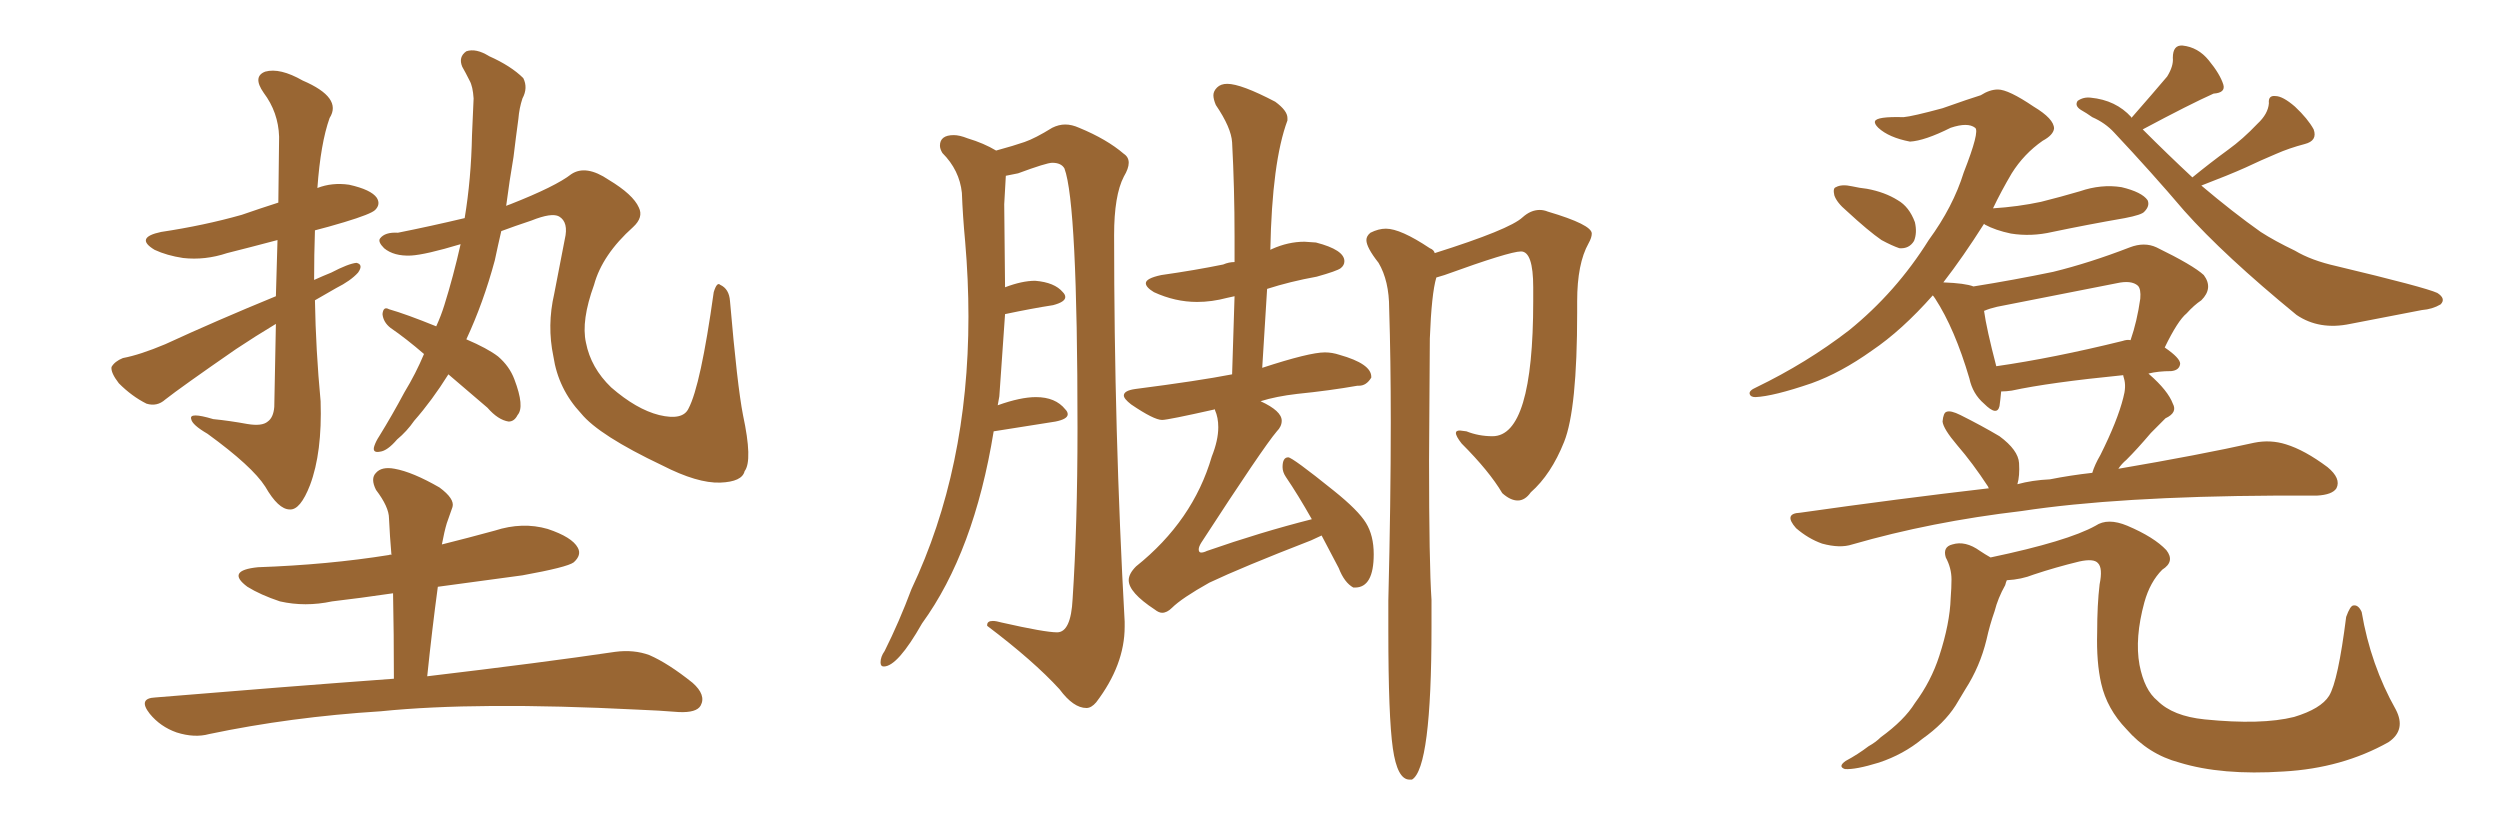 <svg xmlns="http://www.w3.org/2000/svg" xmlns:xlink="http://www.w3.org/1999/xlink" width="450" height="150"><path fill="#996633" padding="10" d="M49.66 53.32L49.66 53.32Q49.80 47.61 49.95 43.21L49.95 43.21Q44.97 44.53 40.87 45.56L40.87 45.56Q36.91 46.88 32.96 46.44L32.96 46.44Q30.03 46.00 27.83 44.97L27.83 44.97Q24.17 42.77 29.00 41.75L29.00 41.75Q36.77 40.58 43.51 38.67L43.51 38.67Q46.88 37.50 50.10 36.47L50.10 36.47Q50.24 25.93 50.24 24.61L50.24 24.61Q50.10 20.21 47.46 16.70L47.46 16.70Q45.41 13.77 47.75 12.89L47.75 12.89Q50.39 12.16 54.49 14.50L54.49 14.50Q61.67 17.58 59.33 21.24L59.33 21.24Q57.71 25.78 57.13 33.84L57.13 33.84Q59.77 32.81 62.84 33.25L62.84 33.25Q66.80 34.13 67.82 35.60L67.82 35.60Q68.55 36.77 67.53 37.79L67.53 37.79Q66.80 38.53 61.96 39.99L61.96 39.99Q59.03 40.87 56.69 41.46L56.69 41.46Q56.54 45.85 56.54 50.39L56.54 50.39Q58.15 49.66 59.62 49.07L59.62 49.07Q62.70 47.46 64.16 47.31L64.16 47.31Q65.48 47.61 64.45 49.07L64.45 49.07Q63.13 50.54 60.50 51.86L60.50 51.86Q58.45 53.03 56.69 54.05L56.69 54.05Q56.84 62.99 57.71 72.22L57.71 72.22Q58.01 81.45 55.81 87.30L55.81 87.30Q54.05 91.85 52.15 91.70L52.15 91.70Q50.10 91.70 47.75 87.60L47.75 87.60Q45.41 83.94 37.35 78.08L37.35 78.08Q34.57 76.46 34.42 75.44L34.42 75.44Q33.98 74.12 38.38 75.44L38.38 75.44Q41.31 75.73 44.53 76.32L44.53 76.32Q47.17 76.76 48.19 75.88L48.19 75.88Q49.22 75.15 49.37 73.24L49.37 73.24Q49.51 64.89 49.66 58.30L49.66 58.30Q46.00 60.50 42.48 62.84L42.48 62.84Q32.52 69.73 29.74 71.92L29.74 71.92Q28.27 73.24 26.37 72.66L26.37 72.66Q23.73 71.34 21.39 68.99L21.39 68.99Q19.92 67.09 20.07 66.06L20.07 66.06Q20.65 65.04 22.12 64.45L22.12 64.45Q25.20 63.87 29.74 61.96L29.74 61.96Q38.96 57.71 49.66 53.32ZM80.71 67.38L80.71 67.38Q77.78 72.07 74.56 75.73L74.56 75.73Q73.24 77.64 71.48 79.10L71.48 79.10Q69.73 81.15 68.41 81.30L68.41 81.30Q66.94 81.59 67.38 80.27L67.38 80.27Q67.68 79.39 68.26 78.52L68.26 78.52Q70.61 74.71 72.80 70.61L72.80 70.61Q74.85 67.24 76.32 63.72L76.32 63.72Q73.10 60.94 70.31 59.03L70.31 59.03Q68.99 58.01 68.85 56.54L68.85 56.54Q68.99 55.08 70.02 55.66L70.02 55.66Q73.10 56.54 78.52 58.74L78.52 58.74Q79.39 56.84 79.98 54.93L79.98 54.93Q81.59 49.80 82.91 43.95L82.91 43.95Q76.61 45.85 73.97 46.00L73.97 46.00Q70.90 46.14 69.14 44.68L69.14 44.68Q67.97 43.51 68.41 42.92L68.41 42.92Q69.29 41.75 71.63 41.89L71.63 41.89Q77.49 40.72 83.64 39.26L83.64 39.26Q84.81 32.23 84.96 24.32L84.96 24.32Q85.11 20.80 85.25 17.72L85.25 17.72Q85.11 15.53 84.52 14.50L84.52 14.50Q83.79 13.04 83.20 12.01L83.20 12.01Q82.47 10.25 83.94 9.23L83.94 9.23Q85.69 8.64 88.04 10.11L88.04 10.11Q91.99 11.87 94.19 14.06L94.19 14.06Q95.07 15.82 94.04 17.72L94.04 17.72Q93.46 19.48 93.31 21.39L93.31 21.39Q92.87 24.61 92.43 28.27L92.43 28.27Q91.70 32.52 91.11 37.06L91.11 37.06Q91.41 36.91 91.85 36.77L91.85 36.77Q100.05 33.54 102.83 31.35L102.83 31.35Q105.47 29.59 109.57 32.37L109.57 32.37Q113.96 35.01 114.99 37.35L114.99 37.35Q115.87 39.11 113.96 40.87L113.96 40.87Q108.40 45.85 106.93 51.27L106.93 51.27Q104.59 57.71 105.47 61.67L105.47 61.67Q106.35 66.21 110.01 69.73L110.01 69.73Q114.55 73.68 118.65 74.71L118.65 74.71Q122.90 75.73 123.93 73.54L123.93 73.54Q126.12 69.43 128.47 52.59L128.47 52.59Q129.05 50.68 129.64 51.27L129.64 51.27Q131.25 52.00 131.40 54.20L131.40 54.20Q132.71 69.43 133.74 74.71L133.74 74.71Q135.50 82.91 134.03 84.81L134.03 84.81Q133.59 86.72 129.64 86.87L129.64 86.87Q125.54 87.01 119.24 83.79L119.24 83.79Q107.81 78.37 104.59 74.41L104.59 74.41Q100.49 70.02 99.61 64.16L99.61 64.16Q98.44 58.59 99.76 52.88L99.76 52.88Q100.63 48.49 101.66 43.07L101.66 43.07Q102.39 39.99 100.63 38.96L100.63 38.96Q99.32 38.23 95.65 39.70L95.65 39.70Q92.58 40.72 90.23 41.60L90.23 41.60Q89.65 44.09 89.06 46.88L89.06 46.88Q87.01 54.49 83.94 61.08L83.94 61.08Q87.74 62.70 89.65 64.16L89.65 64.16Q91.70 65.92 92.58 68.26L92.58 68.26Q94.48 73.24 93.16 74.71L93.16 74.71Q92.58 75.88 91.55 75.88L91.55 75.88Q89.65 75.59 87.74 73.39L87.74 73.39Q83.94 70.17 80.71 67.38ZM76.90 121.73L76.90 121.73L76.90 121.73Q97.85 119.24 110.74 117.33L110.74 117.33Q114.11 116.89 116.89 117.92L116.89 117.92Q120.26 119.38 124.66 122.90L124.66 122.90Q127.15 125.10 126.12 127.00L126.12 127.00Q125.39 128.32 122.17 128.17L122.17 128.17Q118.65 127.88 114.70 127.73L114.70 127.73Q85.84 126.27 68.55 128.03L68.55 128.03Q52.29 129.05 37.65 132.13L37.65 132.13Q35.01 132.86 31.79 131.84L31.79 131.84Q28.86 130.81 26.95 128.47L26.95 128.47Q24.76 125.68 27.98 125.54L27.98 125.54Q50.98 123.63 70.90 122.17L70.90 122.17Q70.90 113.96 70.75 106.79L70.75 106.79Q64.75 107.67 59.77 108.25L59.77 108.25Q54.93 109.28 50.39 108.25L50.39 108.25Q46.88 107.08 44.53 105.62L44.53 105.62Q40.58 102.69 46.44 102.10L46.44 102.10Q59.03 101.66 70.02 99.90L70.02 99.90Q70.31 99.76 70.46 99.90L70.46 99.90Q70.17 96.53 70.02 93.31L70.02 93.31Q70.02 91.26 67.68 88.18L67.68 88.18Q66.65 86.13 67.68 85.11L67.68 85.11Q68.70 83.94 71.04 84.38L71.04 84.38Q74.27 84.96 79.10 87.74L79.10 87.74Q81.88 89.79 81.45 91.26L81.45 91.26Q81.01 92.43 80.42 94.19L80.42 94.19Q79.98 95.65 79.54 98.00L79.54 98.00Q84.23 96.83 89.06 95.51L89.06 95.51Q94.04 93.90 98.58 95.21L98.58 95.21Q102.98 96.68 104.00 98.58L104.00 98.58Q104.74 99.90 103.27 101.22L103.27 101.22Q102.10 102.10 94.04 103.56L94.04 103.56Q86.28 104.59 78.81 105.62L78.81 105.62Q77.78 113.23 76.90 121.73ZM209.18 110.30L209.18 110.30Q208.59 110.30 207.86 109.72L207.86 109.72Q203.17 106.64 203.17 104.44L203.17 104.44Q203.17 103.27 204.49 101.95L204.49 101.95Q214.75 93.75 218.12 82.18L218.12 82.18Q219.29 79.25 219.29 76.90L219.29 76.90Q219.29 75.15 218.70 73.83L218.70 73.83L218.70 73.68Q210.21 75.59 209.18 75.59L209.18 75.59Q207.71 75.59 203.61 72.80L203.61 72.80Q202.29 71.78 202.29 71.19L202.29 71.19Q202.29 70.31 204.35 70.02L204.35 70.02Q215.77 68.55 221.78 67.38L221.78 67.38L222.22 53.32L220.90 53.61Q218.12 54.35 215.48 54.35L215.48 54.35Q211.52 54.35 207.71 52.59L207.71 52.59Q206.25 51.71 206.25 50.98L206.25 50.98Q206.25 50.10 209.03 49.51L209.03 49.51Q215.19 48.63 220.17 47.61L220.17 47.61Q221.19 47.17 222.22 47.17L222.22 47.17L222.22 42.63Q222.22 33.84 221.78 25.63L221.78 25.63Q221.63 23.00 218.85 18.90L218.85 18.90Q218.41 17.87 218.41 17.14L218.41 17.14Q218.41 16.41 219.07 15.75Q219.73 15.09 220.90 15.09L220.90 15.09Q223.39 15.09 229.54 18.31L229.54 18.31Q231.74 19.92 231.74 21.24L231.74 21.24L231.74 21.68Q228.96 29.15 228.66 44.97L228.66 44.97L228.96 44.82Q231.88 43.51 234.81 43.51L234.81 43.51L236.87 43.65Q241.99 44.97 241.99 47.02L241.99 47.02Q241.99 47.75 241.33 48.27Q240.67 48.78 237.01 49.80L237.01 49.80Q232.18 50.68 228.08 52.00L228.08 52.00L227.20 66.21Q235.69 63.43 238.48 63.43L238.48 63.43Q239.79 63.43 241.11 63.87L241.11 63.87Q246.83 65.48 246.83 67.82L246.83 67.82L246.83 67.97Q245.95 69.43 244.63 69.43L244.63 69.43L244.34 69.43Q239.36 70.31 233.50 70.90L233.50 70.90Q229.69 71.34 226.90 72.22L226.90 72.22Q230.71 73.97 230.71 75.73L230.71 75.73Q230.71 76.76 229.83 77.64L229.83 77.64Q227.34 80.57 216.21 97.71L216.21 97.71Q215.77 98.44 215.77 98.88L215.77 98.88Q215.77 99.46 216.21 99.46L216.21 99.46Q216.65 99.46 217.24 99.17L217.24 99.17Q226.90 95.80 236.13 93.46L236.13 93.46Q233.64 89.06 231.45 85.84L231.45 85.84Q230.86 84.96 230.86 84.08L230.86 84.08Q230.86 82.32 231.88 82.32L231.88 82.32Q232.62 82.32 240.09 88.33L240.09 88.33Q244.48 91.85 245.87 94.12Q247.27 96.39 247.27 99.76L247.27 99.76Q247.27 105.76 243.90 105.76L243.90 105.76L243.60 105.76Q241.99 104.88 240.97 102.25L240.97 102.25L237.89 96.39L235.99 97.27Q223.54 102.10 217.68 104.88L217.68 104.88Q212.70 107.67 210.94 109.42L210.94 109.42Q210.06 110.30 209.18 110.30ZM254.15 140.33L254.15 140.33L253.71 140.33Q251.51 140.33 250.71 134.69Q249.90 129.05 249.90 113.53L249.90 113.53L249.90 108.11Q250.34 90.23 250.34 76.03L250.34 76.03Q250.34 64.60 250.05 55.52L250.05 55.52Q250.05 50.54 248.14 47.31L248.14 47.31Q245.95 44.53 245.95 43.21L245.95 43.21Q245.95 42.48 246.68 41.89L246.68 41.89Q248.14 41.16 249.46 41.16L249.46 41.16Q252.10 41.16 257.37 44.68L257.37 44.68Q258.11 44.97 258.25 45.56L258.25 45.56Q271.73 41.31 274.07 39.11L274.07 39.11Q275.54 37.79 277.15 37.79L277.15 37.79Q277.88 37.79 278.61 38.09L278.61 38.09Q286.52 40.43 286.52 42.04L286.52 42.04Q286.52 42.77 285.94 43.80L285.94 43.80Q283.89 47.46 283.89 54.20L283.89 54.20L283.89 56.25Q283.89 73.68 281.54 79.54Q279.20 85.40 275.54 88.62L275.54 88.62Q274.51 90.09 273.19 90.09L273.19 90.09Q271.88 90.09 270.41 88.77L270.41 88.77Q268.07 84.81 263.09 79.83L263.09 79.83Q262.06 78.52 262.06 77.93L262.06 77.93Q262.06 77.49 262.79 77.49L262.79 77.49L263.96 77.64Q266.16 78.52 268.65 78.52L268.65 78.52Q275.98 78.52 275.98 54.20L275.98 54.20L275.98 51.71Q275.98 45.26 273.78 45.26L273.78 45.26Q271.73 45.26 260.01 49.51L260.01 49.51L258.54 49.95Q257.67 52.88 257.37 60.94L257.37 60.94L257.23 82.76Q257.23 101.51 257.67 107.96L257.67 107.96L257.67 112.94Q257.67 138.28 254.15 140.33ZM195.56 127.44L195.56 127.44Q193.21 127.44 190.72 124.07L190.72 124.07Q186.04 118.95 177.69 112.65L177.69 112.65L177.69 112.50Q177.69 111.77 178.71 111.77L178.71 111.77Q179.30 111.77 180.32 112.06L180.32 112.06Q188.09 113.82 190.28 113.82L190.28 113.82Q192.77 113.82 193.07 107.81L193.07 107.81Q193.95 94.48 193.95 77.05L193.95 77.05Q193.95 36.62 191.60 30.32L191.60 30.32Q191.02 29.30 189.40 29.30L189.40 29.30Q188.38 29.30 183.25 31.20L183.25 31.20L181.05 31.64L180.76 36.77L180.91 51.71Q183.98 50.54 186.33 50.54L186.33 50.54Q189.84 50.83 191.31 52.59L191.31 52.59Q191.75 53.03 191.75 53.47L191.75 53.47Q191.75 54.35 189.55 54.93L189.55 54.93Q185.74 55.52 180.91 56.54L180.91 56.54L179.88 71.34L179.59 72.95Q183.69 71.48 186.47 71.48L186.47 71.48Q189.99 71.48 191.75 73.68L191.75 73.68Q192.19 74.12 192.19 74.56L192.19 74.56Q192.19 75.44 189.99 75.88L189.99 75.88L178.86 77.64Q175.34 99.32 165.97 112.21L165.97 112.21Q161.57 119.97 159.08 119.97L159.08 119.97Q158.50 119.97 158.50 119.24L158.50 119.24Q158.50 118.21 159.23 117.19L159.23 117.19Q161.87 111.91 164.06 106.05L164.06 106.05Q174.32 84.38 174.32 56.98L174.32 56.98Q174.32 50.39 173.73 43.51L173.73 43.51Q173.29 38.82 173.14 34.72L173.14 34.72Q172.71 30.62 169.63 27.54L169.63 27.54Q169.19 26.81 169.19 26.22L169.19 26.22Q169.19 24.32 171.68 24.32L171.68 24.32Q172.71 24.32 174.17 24.90L174.17 24.90Q177.10 25.78 179.30 27.10L179.30 27.10Q182.52 26.22 184.42 25.56Q186.33 24.90 189.40 23.00L189.40 23.00Q190.58 22.41 191.75 22.41L191.75 22.41Q192.92 22.41 194.24 23.00L194.24 23.00Q199.22 25.05 202.29 27.69L202.29 27.69Q203.17 28.27 203.17 29.30L203.17 29.30Q203.17 30.32 202.29 31.79L202.29 31.79Q200.54 35.16 200.54 42.33L200.54 42.33Q200.54 77.78 202.44 111.91L202.44 111.91L202.44 112.79Q202.44 119.68 197.31 126.42L197.31 126.42Q196.44 127.44 195.56 127.44ZM394.63 31.93L394.63 31.93Q397.85 29.30 401.07 26.95L401.07 26.95Q403.71 25.05 406.35 22.27L406.35 22.27Q408.25 20.51 408.40 18.60L408.40 18.60Q408.25 17.14 409.57 17.29L409.57 17.29Q410.89 17.29 413.09 19.19L413.09 19.19Q415.43 21.39 416.46 23.29L416.46 23.29Q417.19 25.34 414.84 25.93L414.84 25.93Q412.06 26.66 409.72 27.69L409.72 27.69Q406.93 28.86 404.15 30.18L404.15 30.18Q401.22 31.49 396.24 33.40L396.24 33.40Q401.95 38.23 406.93 41.75L406.93 41.75Q409.42 43.36 413.09 45.12L413.09 45.12Q416.02 46.88 420.56 47.90L420.56 47.90Q436.52 51.71 438.72 52.73L438.72 52.73Q440.33 53.76 439.31 54.79L439.31 54.79Q437.84 55.66 435.94 55.81L435.94 55.81Q430.52 56.84 423.05 58.30L423.05 58.30Q417.48 59.47 413.38 56.69L413.38 56.69Q400.34 46.00 393.16 37.94L393.16 37.94Q387.30 31.05 380.57 23.88L380.57 23.88Q378.96 22.12 376.61 21.09L376.61 21.09Q375.59 20.36 374.56 19.78L374.56 19.78Q373.39 19.04 373.97 18.16L373.97 18.16Q375 17.43 376.32 17.58L376.32 17.58Q380.86 18.02 383.64 21.09L383.64 21.09Q383.64 21.09 383.64 21.24L383.64 21.24Q387.74 16.55 390.09 13.77L390.09 13.77Q391.26 11.87 391.11 10.40L391.11 10.40Q391.11 8.06 392.87 8.20L392.87 8.20Q395.65 8.50 397.56 10.84L397.56 10.84Q399.61 13.33 400.20 15.23L400.20 15.23Q400.63 16.70 398.44 16.85L398.44 16.85Q394.19 18.75 385.69 23.29L385.69 23.29Q390.23 27.83 394.63 31.93ZM332.37 37.94L332.37 37.94Q330.62 36.47 330.18 35.16L330.18 35.16Q329.88 33.84 330.47 33.69L330.47 33.69Q331.49 33.11 333.40 33.54L333.40 33.54Q334.72 33.84 336.04 33.98L336.04 33.98Q339.26 34.57 341.60 36.04L341.60 36.04Q343.65 37.21 344.68 39.99L344.68 39.99Q345.12 41.89 344.53 43.36L344.53 43.36Q343.65 44.82 341.89 44.68L341.89 44.68Q340.58 44.24 338.67 43.21L338.67 43.21Q336.33 41.60 332.37 37.94ZM376.61 85.11L376.61 85.11Q377.05 83.64 378.08 81.88L378.08 81.88Q381.15 75.73 382.18 71.63L382.18 71.63Q382.76 69.58 382.32 68.12L382.32 68.12Q382.18 67.68 382.18 67.53L382.18 67.53Q368.85 68.85 362.11 70.31L362.11 70.31Q361.08 70.46 360.21 70.46L360.21 70.46Q360.06 72.07 359.91 73.10L359.91 73.10Q359.47 75 357.13 72.66L357.13 72.66Q355.08 70.90 354.49 68.12L354.49 68.12Q351.86 59.18 348.34 53.76L348.34 53.76Q348.05 53.32 347.90 53.17L347.90 53.17Q342.33 59.47 336.91 63.13L336.91 63.13Q331.35 67.09 326.07 68.99L326.07 68.99Q319.19 71.34 315.97 71.48L315.97 71.48Q315.09 71.48 314.94 70.90L314.94 70.90Q314.79 70.31 316.11 69.73L316.11 69.73Q325.20 65.33 332.81 59.47L332.81 59.47Q341.31 52.59 347.17 43.21L347.17 43.21Q351.56 37.21 353.47 31.05L353.47 31.05Q356.40 23.58 355.52 23.00L355.52 23.00Q354.20 21.97 351.12 23.00L351.12 23.00Q346.44 25.34 343.80 25.49L343.80 25.49Q339.99 24.76 338.09 23.00L338.09 23.00Q337.35 22.27 337.50 21.83L337.50 21.83Q337.79 20.95 342.63 21.09L342.63 21.09Q344.24 20.95 349.66 19.48L349.66 19.48Q354.64 17.72 356.54 17.14L356.54 17.14Q358.15 16.11 359.62 16.11L359.62 16.11Q361.52 16.11 366.06 19.19L366.06 19.19Q369.73 21.39 369.73 23.14L369.73 23.14Q369.58 24.32 367.68 25.34L367.68 25.34Q364.31 27.69 362.11 31.20L362.11 31.20Q360.21 34.42 358.74 37.50L358.74 37.50Q363.28 37.21 367.38 36.33L367.38 36.33Q370.90 35.45 374.41 34.42L374.41 34.42Q378.22 33.11 381.88 33.69L381.88 33.69Q385.55 34.57 386.57 36.04L386.57 36.04Q387.01 37.06 385.99 38.09L385.99 38.09Q385.55 38.67 382.47 39.26L382.47 39.26Q375.73 40.43 369.43 41.75L369.43 41.75Q365.63 42.63 361.96 42.04L361.96 42.04Q359.18 41.46 357.28 40.43L357.28 40.43Q357.13 40.28 357.13 40.28L357.13 40.28Q353.32 46.29 349.80 50.83L349.80 50.83Q353.76 50.98 355.22 51.56L355.22 51.56Q362.55 50.39 369.58 48.93L369.58 48.93Q376.17 47.31 383.35 44.53L383.35 44.53Q385.99 43.51 388.18 44.53L388.18 44.53Q394.78 47.75 396.68 49.51L396.68 49.51Q398.44 51.86 396.24 54.05L396.24 54.05Q394.92 54.93 393.60 56.40L393.60 56.40Q391.99 57.71 389.65 62.55L389.65 62.55Q392.43 64.45 392.43 65.48L392.43 65.48Q392.29 66.65 390.82 66.80L390.82 66.80Q388.48 66.80 386.72 67.24L386.72 67.24Q386.72 67.24 386.87 67.38L386.87 67.38Q390.23 70.31 391.11 72.66L391.11 72.66Q391.99 74.27 389.79 75.29L389.79 75.29Q388.18 76.90 387.16 77.93L387.16 77.93Q384.67 80.86 382.76 82.76L382.76 82.76Q381.88 83.50 381.30 84.38L381.30 84.38Q395.95 81.88 405.76 79.69L405.76 79.69Q408.69 79.10 411.47 79.98L411.47 79.98Q414.84 81.01 418.95 84.08L418.95 84.08Q421.44 86.13 420.56 87.89L420.56 87.89Q419.82 89.06 417.04 89.21L417.04 89.21Q413.53 89.21 409.57 89.21L409.57 89.21Q381.15 89.36 363.87 91.99L363.87 91.99Q347.61 93.90 333.40 98.00L333.40 98.00Q331.20 98.73 327.98 97.85L327.98 97.85Q325.49 96.97 323.29 95.07L323.29 95.07Q320.95 92.43 324.02 92.29L324.02 92.29Q341.60 89.79 358.01 87.89L358.01 87.89Q357.86 87.74 357.86 87.60L357.86 87.60Q355.08 83.35 352.29 80.13L352.29 80.13Q349.80 77.20 349.66 75.88L349.66 75.88Q349.80 74.27 350.39 74.12L350.39 74.12Q351.12 73.83 352.88 74.71L352.88 74.71Q356.69 76.61 359.91 78.52L359.91 78.52Q363.28 81.01 363.43 83.35L363.43 83.35Q363.57 85.69 363.13 87.16L363.13 87.16Q365.77 86.43 368.99 86.28L368.99 86.28Q372.66 85.55 376.61 85.11ZM382.03 61.38L382.03 61.38Q382.91 61.08 383.50 61.23L383.50 61.23Q384.67 57.86 385.25 53.76L385.25 53.76Q385.40 52.00 384.81 51.42L384.81 51.42Q383.64 50.39 381.01 50.98L381.01 50.98Q370.46 53.03 359.47 55.22L359.47 55.22Q358.15 55.52 357.13 55.96L357.13 55.96Q357.57 59.18 359.33 65.92L359.33 65.92Q369.58 64.45 382.03 61.38ZM361.23 104.44L361.23 104.44L361.23 104.44Q361.08 104.74 360.94 105.32L360.94 105.32Q359.62 107.67 359.03 110.01L359.03 110.01Q358.15 112.50 357.57 115.14L357.57 115.14Q356.40 119.97 353.76 124.07L353.76 124.07Q352.88 125.54 352.00 127.00L352.00 127.00Q349.95 130.22 346.00 133.01L346.00 133.01Q342.63 135.79 338.23 137.26L338.23 137.26Q333.98 138.57 332.08 138.43L332.08 138.43Q330.76 137.99 332.23 136.96L332.23 136.96Q334.42 135.79 336.33 134.33L336.33 134.33Q337.65 133.59 338.53 132.71L338.53 132.71Q342.77 129.64 344.68 126.56L344.68 126.56Q347.61 122.61 349.07 118.07L349.07 118.07Q350.98 112.21 351.12 107.67L351.12 107.67Q351.27 105.76 351.27 104.30L351.27 104.30Q351.27 102.25 350.24 100.34L350.24 100.34Q349.66 98.44 351.42 98.00L351.42 98.00Q353.76 97.27 356.40 99.17L356.40 99.17Q357.28 99.76 358.30 100.34L358.30 100.34Q372.22 97.41 377.20 94.63L377.20 94.63Q379.39 93.16 382.91 94.63L382.91 94.63Q387.74 96.68 389.94 99.02L389.94 99.02Q391.55 101.07 389.21 102.54L389.21 102.54Q387.01 104.74 385.99 108.40L385.99 108.40Q384.23 114.84 385.11 119.68L385.11 119.68Q385.99 124.22 388.33 126.12L388.33 126.12Q391.11 128.91 396.83 129.49L396.83 129.49Q407.08 130.52 412.94 129.05L412.94 129.05Q417.77 127.59 419.24 125.24L419.24 125.24Q420.85 122.61 422.31 111.04L422.31 111.04Q423.05 108.98 423.63 108.98L423.63 108.98Q424.51 108.84 425.10 110.16L425.10 110.16Q426.71 119.68 431.25 127.73L431.25 127.73Q433.15 131.40 429.93 133.59L429.93 133.59Q421.58 138.28 411.04 138.87L411.04 138.87Q399.90 139.60 392.29 137.26L392.29 137.26Q386.72 135.79 382.76 131.25L382.76 131.25Q379.25 127.59 378.22 123.05L378.22 123.05Q377.34 119.24 377.49 113.82L377.49 113.82Q377.49 108.84 377.93 105.18L377.93 105.18Q378.52 102.25 377.64 101.37L377.64 101.37Q376.90 100.49 374.27 101.07L374.27 101.07Q370.02 102.10 366.06 103.42L366.06 103.42Q363.87 104.30 361.23 104.44Z"/></svg>